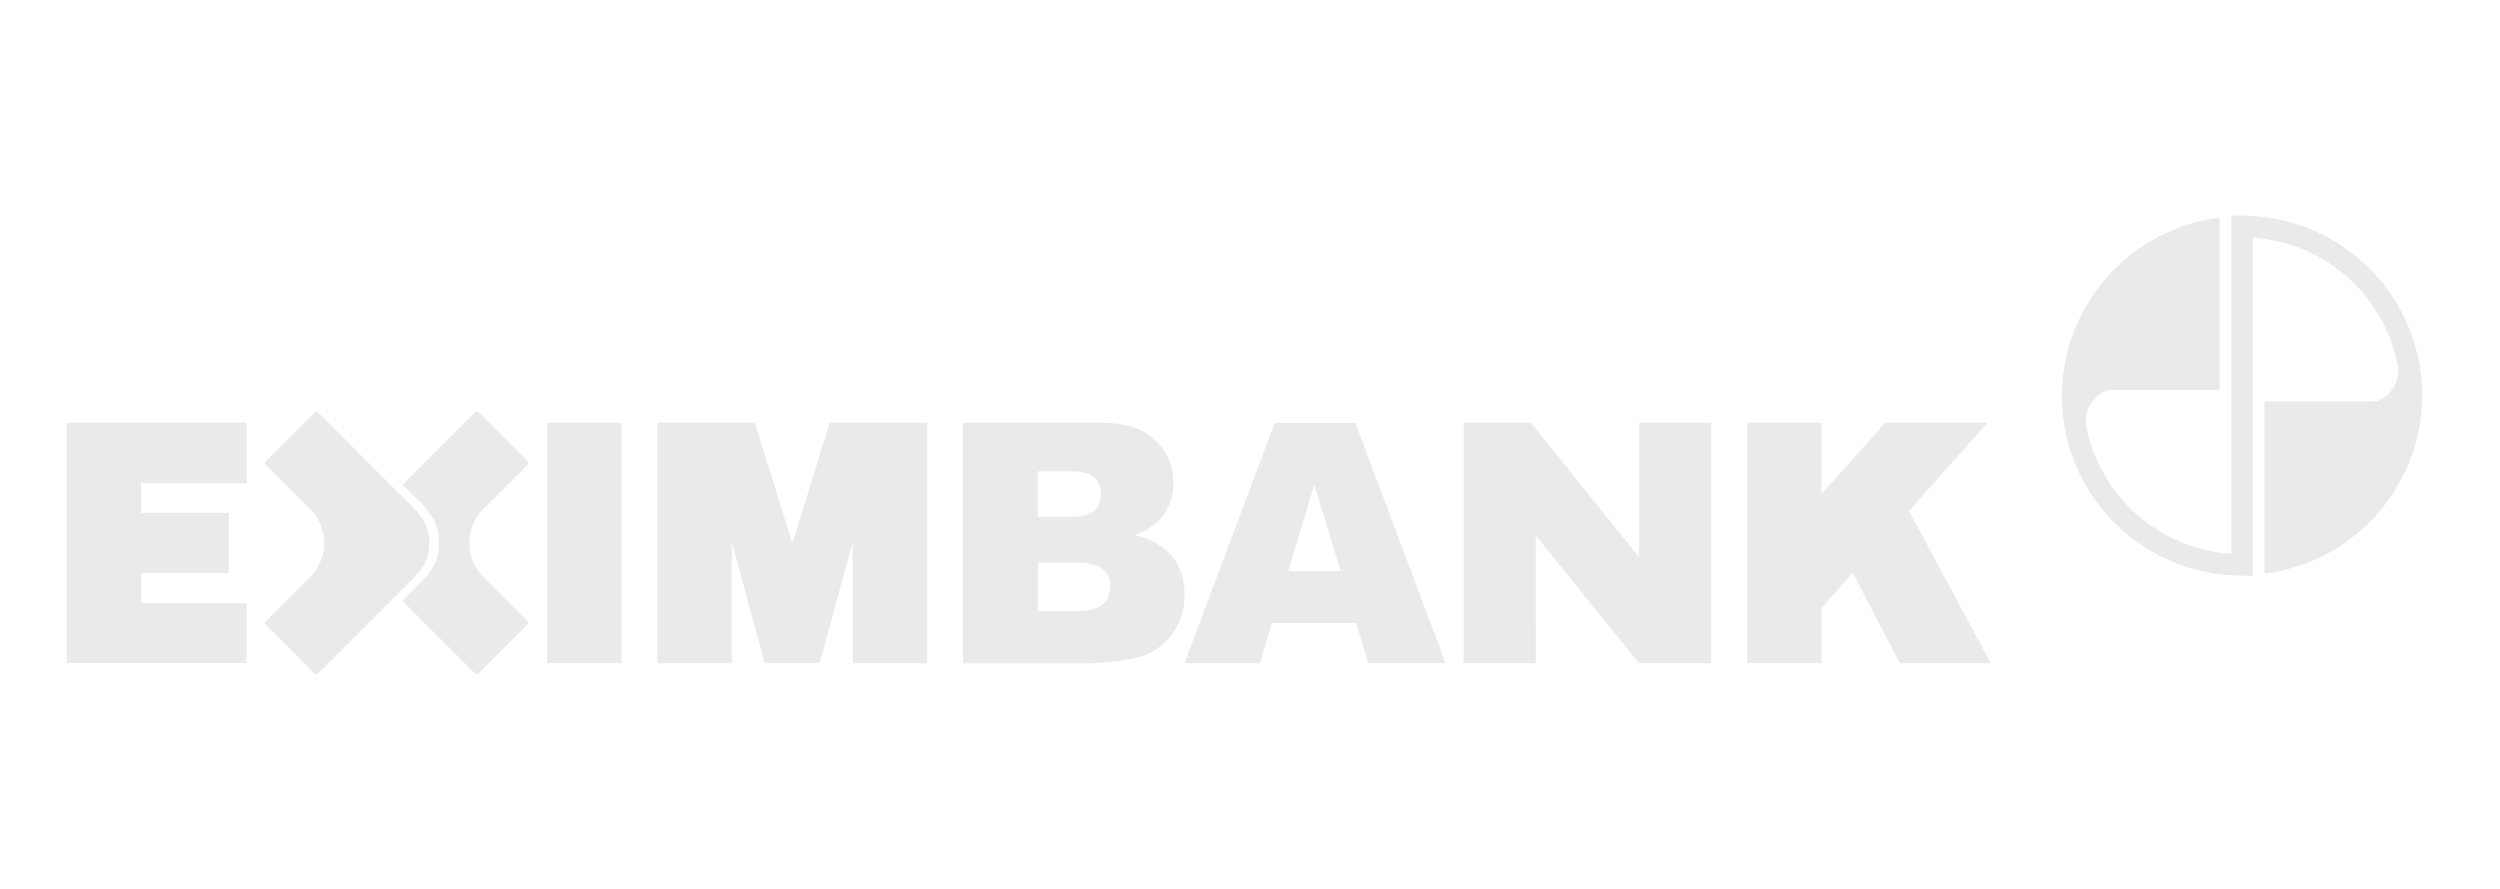 <svg width="90" height="32" viewBox="0 0 90 32" fill="none" xmlns="http://www.w3.org/2000/svg">
<path d="M62.904 15.219H65.573V17.78L67.875 15.219H71.546L68.725 18.396L71.668 23.875H68.393L66.692 20.615L65.573 21.9V23.875H62.904V15.219Z" fill="#EAEAEA"/>
<path d="M52.69 15.219H55.109L59.009 20.058V15.219H61.605V23.875H59.009L55.285 19.28L55.29 23.875H52.69V15.219Z" fill="#EAEAEA"/>
<path d="M5.074 17.394H8.877V15.219H2.4V23.87H8.877V21.714H5.074V20.629H8.231V18.459H5.074V18.44V17.394Z" fill="#EAEAEA"/>
<path d="M34.668 15.219H39.658C40.489 15.219 41.129 15.424 41.574 15.839C42.019 16.25 42.244 16.763 42.244 17.374C42.244 17.883 42.083 18.322 41.765 18.689C41.55 18.933 41.242 19.124 40.836 19.266C41.457 19.412 41.911 19.671 42.205 20.038C42.498 20.4 42.645 20.859 42.645 21.407C42.645 21.856 42.542 22.257 42.332 22.619C42.127 22.975 41.838 23.259 41.476 23.464C41.252 23.596 40.914 23.704 40.465 23.762C39.864 23.84 39.468 23.88 39.272 23.88H34.668V15.219ZM37.361 18.606H38.519C38.935 18.606 39.223 18.533 39.389 18.391C39.551 18.249 39.634 18.039 39.634 17.77C39.634 17.516 39.556 17.32 39.389 17.179C39.228 17.037 38.94 16.968 38.539 16.968H37.361V18.606ZM37.361 22.003H38.72C39.179 22.003 39.502 21.92 39.693 21.758C39.883 21.597 39.976 21.377 39.976 21.104C39.976 20.849 39.883 20.644 39.697 20.488C39.512 20.331 39.184 20.253 38.72 20.253H37.366V22.003H37.361Z" fill="#EAEAEA"/>
<path d="M48.821 22.431H45.79L45.36 23.873H42.643L45.888 15.227H48.796L52.041 23.873H49.255L48.821 22.431ZM48.268 20.564L47.315 17.455L46.372 20.564H48.268Z" fill="#EAEAEA"/>
<path d="M22.373 15.219H19.699V23.875H22.373V15.219Z" fill="#EAEAEA"/>
<path d="M33.365 15.219H30.696H29.87L28.526 19.554L27.172 15.219H26.346H23.673H23.668V23.875H23.673H25.853H26.346V19.515L27.529 23.875H29.509L30.696 19.52V23.875H31.19H33.365H33.375V15.219H33.365Z" fill="#EAEAEA"/>
<path d="M87.094 13.076V13.071C87.094 13.066 87.094 13.066 87.094 13.061C87.094 13.056 87.094 13.046 87.089 13.041C87.089 13.041 87.089 13.046 87.089 13.051C86.546 10.153 84.083 7.939 81.067 7.777L80.715 7.758H80.359L80.329 7.763V7.792V9.097V19.938H80.324C77.749 19.767 75.642 17.895 75.124 15.431C75.124 15.427 75.09 15.246 75.09 15.148C75.09 14.649 75.417 14.21 75.867 14.053C75.969 14.043 76.077 14.038 76.189 14.038H79.904V7.836C76.781 8.222 74.347 10.832 74.229 14.029C74.225 14.107 74.225 14.185 74.225 14.263C74.225 14.654 74.264 15.036 74.327 15.412V15.417C74.327 15.422 74.327 15.422 74.327 15.427C74.327 15.431 74.327 15.441 74.332 15.446C74.332 15.446 74.332 15.441 74.332 15.436C74.874 18.335 77.338 20.549 80.354 20.71L80.71 20.725H81.067L81.097 20.72V20.686V19.386V8.555H81.101C83.677 8.726 85.784 10.598 86.302 13.061C86.302 13.066 86.336 13.247 86.336 13.344C86.336 13.843 86.009 14.283 85.559 14.439C85.456 14.449 85.349 14.454 85.236 14.454H81.522V20.651C84.645 20.265 87.079 17.655 87.196 14.459C87.201 14.38 87.201 14.302 87.201 14.224C87.196 13.828 87.162 13.447 87.094 13.076Z" fill="#EAEAEA"/>
<path d="M19.017 22.374C19.017 22.369 19.012 22.369 19.012 22.364L19.003 22.354C19.003 22.354 18.998 22.354 18.993 22.349L17.287 20.643C17.067 20.38 16.896 19.969 16.896 19.544C16.896 19.104 17.077 18.649 17.39 18.332L18.993 16.729C18.998 16.724 18.998 16.724 19.003 16.719C19.012 16.704 19.022 16.684 19.022 16.665C19.022 16.645 19.012 16.626 19.003 16.611L18.993 16.601L17.224 14.832C17.209 14.822 17.189 14.812 17.17 14.812C17.15 14.812 17.131 14.822 17.111 14.837L15.523 16.425L14.492 17.452C14.927 17.887 15.229 18.185 15.229 18.185C15.723 18.732 15.801 19.079 15.801 19.563C15.801 20.174 15.552 20.565 15.117 21L14.487 21.631C15.523 22.667 17.106 24.25 17.106 24.25C17.121 24.265 17.141 24.27 17.16 24.27C17.18 24.27 17.199 24.26 17.214 24.25C17.219 24.246 18.666 22.799 18.988 22.476C18.993 22.471 18.998 22.466 19.003 22.462C19.012 22.447 19.022 22.432 19.022 22.408C19.032 22.403 19.027 22.388 19.017 22.374Z" fill="#EAEAEA"/>
<path d="M15.454 19.571C15.454 19.136 15.386 18.828 14.946 18.339C14.946 18.339 13.494 16.888 12.864 16.262V16.257C12.605 15.998 11.451 14.845 11.446 14.84C11.432 14.83 11.412 14.82 11.393 14.82C11.373 14.82 11.353 14.83 11.339 14.84C11.334 14.84 9.882 16.291 9.564 16.614C9.56 16.619 9.555 16.624 9.555 16.624C9.545 16.639 9.535 16.658 9.535 16.678C9.535 16.697 9.54 16.712 9.55 16.722C9.55 16.727 9.555 16.727 9.555 16.731L9.564 16.741C9.564 16.741 9.569 16.746 9.574 16.746L11.28 18.452C11.5 18.711 11.671 19.126 11.671 19.552C11.671 19.986 11.495 20.436 11.187 20.749C11.182 20.754 11.177 20.759 11.172 20.764L9.569 22.367C9.564 22.372 9.564 22.372 9.56 22.377C9.545 22.391 9.54 22.411 9.54 22.43C9.54 22.45 9.55 22.469 9.56 22.484L9.569 22.494L11.339 24.258C11.353 24.273 11.373 24.278 11.393 24.278C11.412 24.278 11.432 24.268 11.446 24.253L13.035 22.665L14.848 20.852C15.234 20.47 15.454 20.119 15.454 19.571Z" fill="#EAEAEA"/>
</svg>
